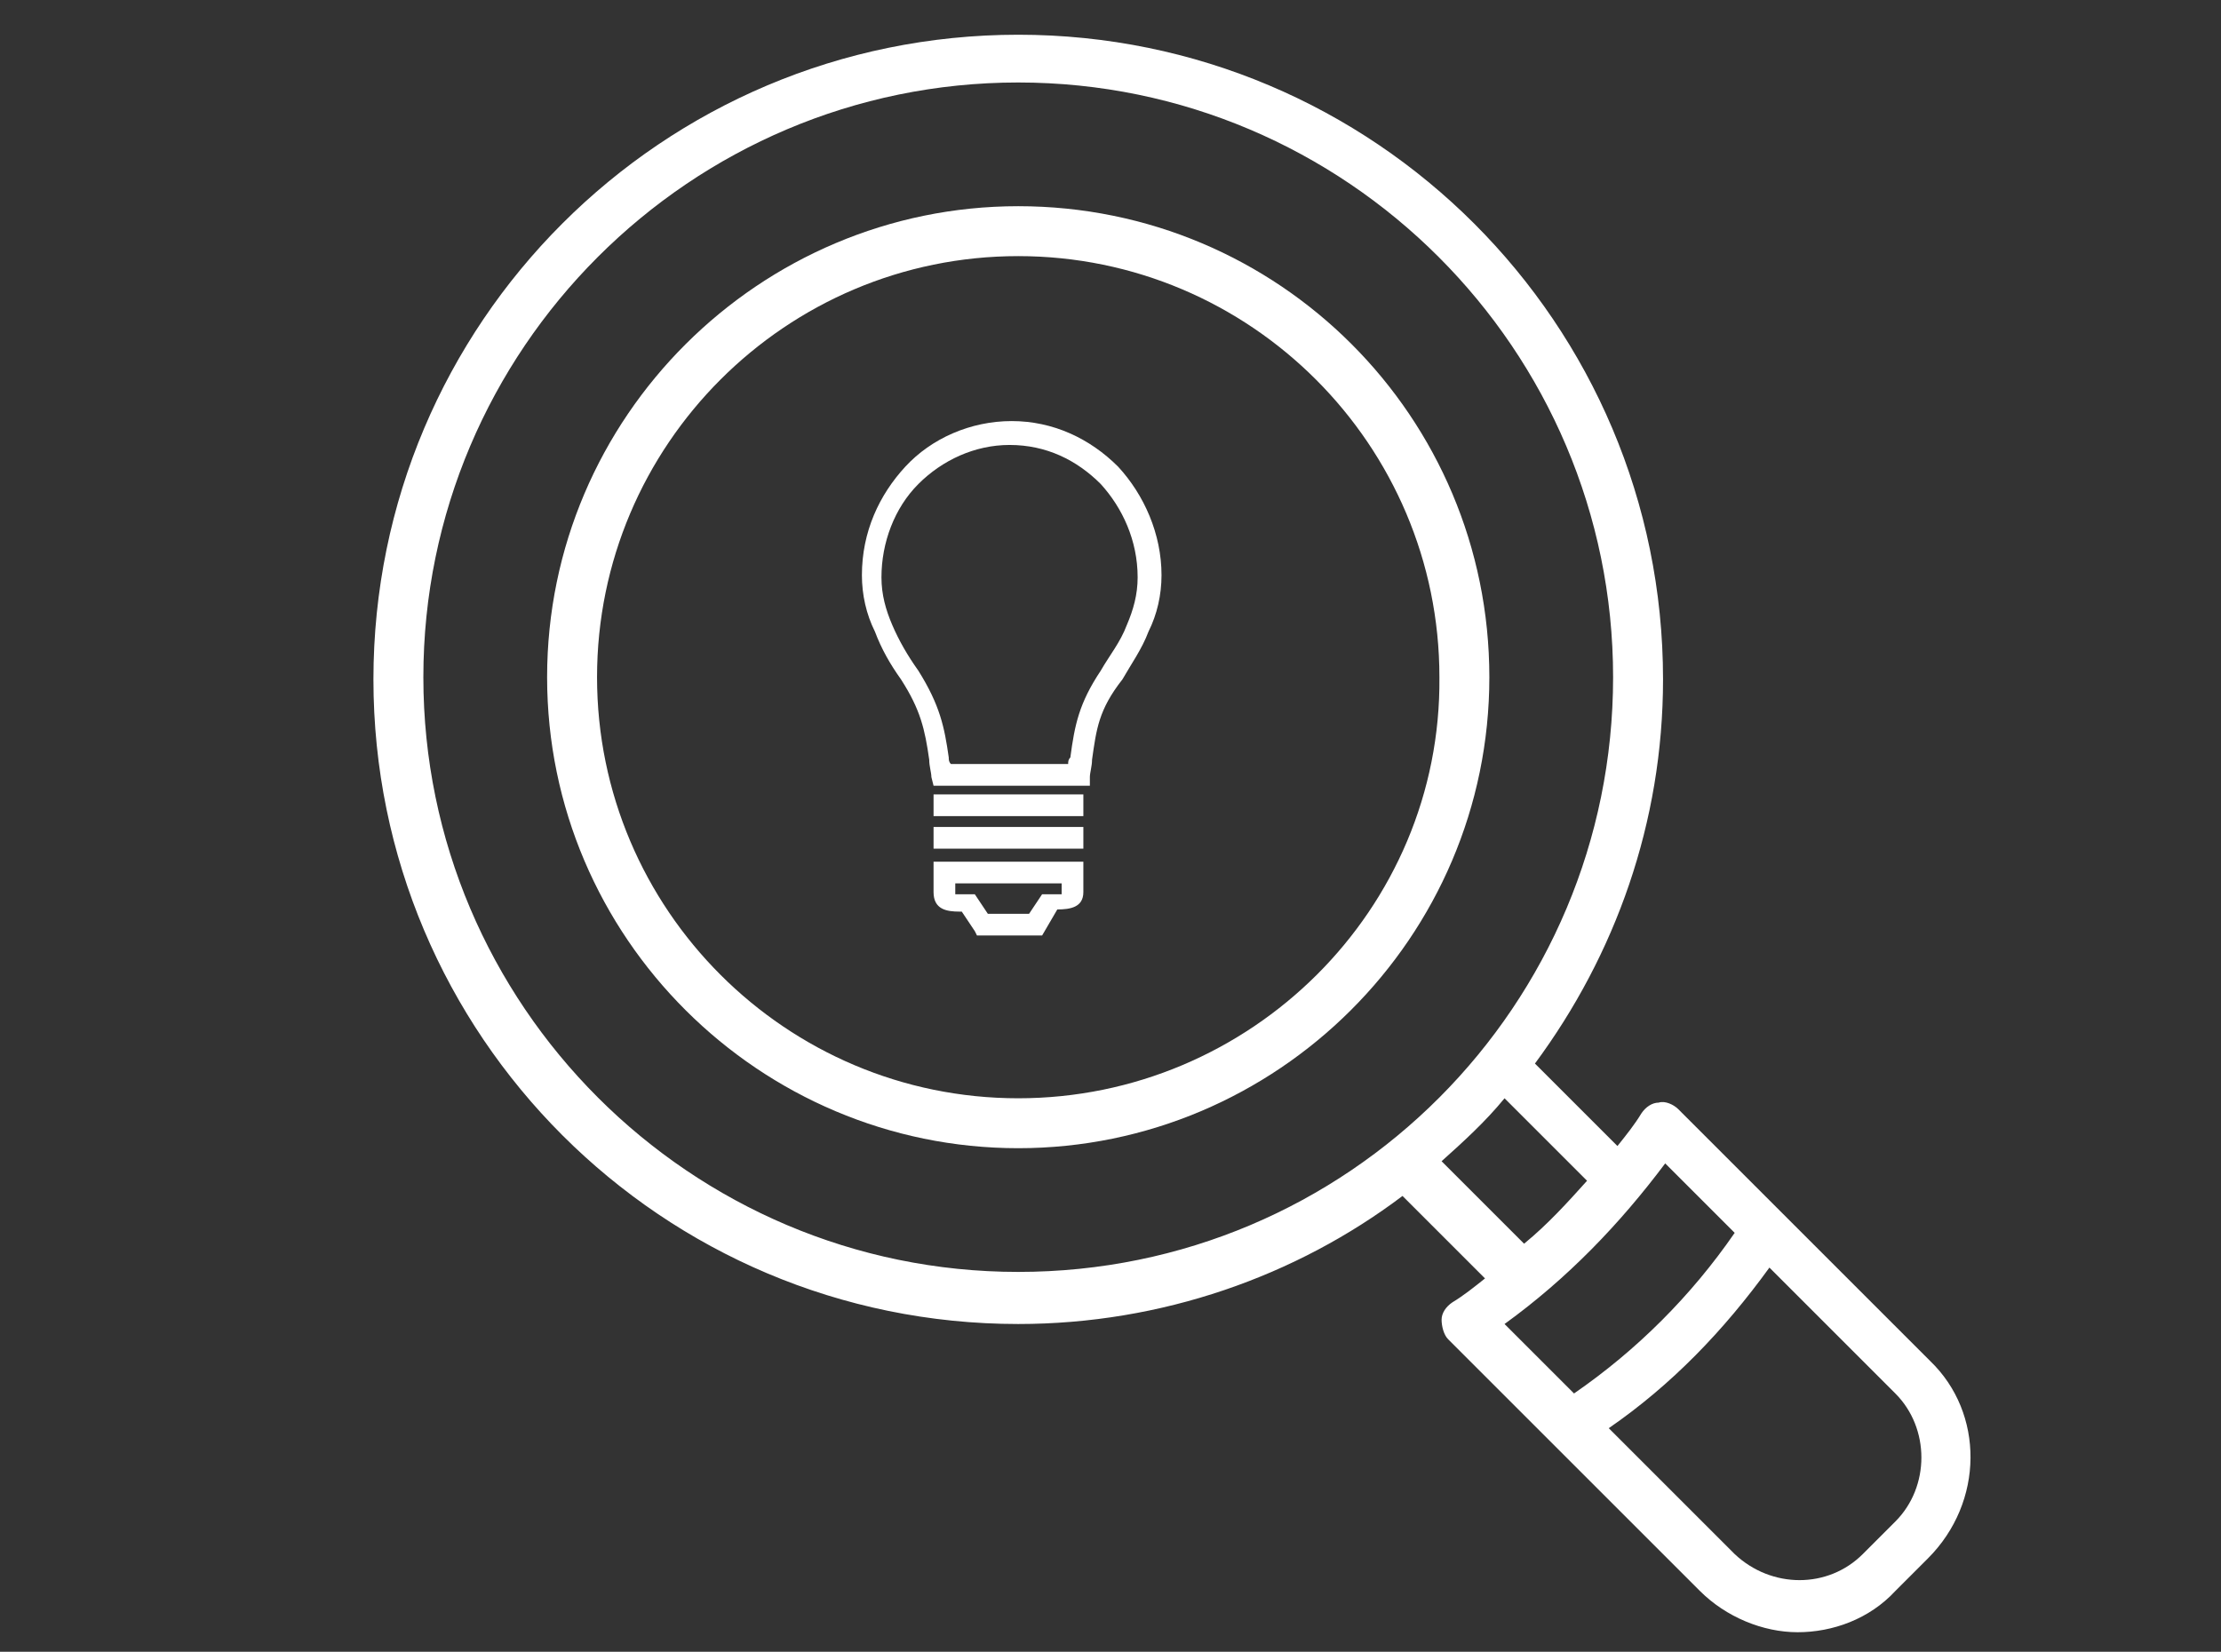 <?xml version="1.0" encoding="utf-8"?>
<!-- Generator: Adobe Illustrator 22.0.1, SVG Export Plug-In . SVG Version: 6.00 Build 0)  -->
<svg version="1.1" id="layer_1" xmlns="http://www.w3.org/2000/svg" xmlns:xlink="http://www.w3.org/1999/xlink" x="0px" y="0px"
	 viewBox="0 0 102.3 76.1" style="enable-background:new 0 0 102.3 76.1;" xml:space="preserve">
<rect x="0" y="0" width="102.3" height="76.1" fill="#333333" stroke="none"/>
<style type="text/css">
	.st0{fill:#FFFFFF;}
</style>
<g>
	<g>
		<polygon class="st0" points="46.4,19.3 46.4,19.3 46.4,19.3 46.4,20.3 46.4,20.3 46.4,20.3 		"/>
	</g>
	<g>
		<path class="st0" d="M47.4,42.1l0.6-0.9l0,0h0.9v-0.5h0l0,0H44l0,0v0.5h0.9l0,0l0.6,0.9H47.4L47.4,42.1z M48.7,41.9l-0.7,1.2h-0.3
			h-2.4H45l-0.1-0.2l-0.6-0.9l-0.1,0c-0.6,0-1.2-0.1-1.2-0.9h0c0,0,0-0.2,0-0.4c0-0.2,0-0.4,0-0.5l0-0.5h0.5h5.9h0.5l0,0.5l0,0.9h0
			C49.9,41.8,49.3,41.9,48.7,41.9L48.7,41.9z"/>
	</g>
	<g>
		<path class="st0" d="M49.2,35.2c0-0.1,0-0.2,0.1-0.3c0.2-1.5,0.4-2.5,1.4-4c0.4-0.7,0.9-1.3,1.2-2.1c0.3-0.7,0.5-1.4,0.5-2.2h0
			c0-1.7-0.7-3.2-1.7-4.3c-1.1-1.1-2.5-1.8-4.2-1.8l0,0v0l0,0h0h0h0h0v0l0,0h0l0,0v0l0,0c-1.6,0-3.1,0.7-4.2,1.8
			c-1.1,1.1-1.7,2.7-1.7,4.3h0c0,0.8,0.2,1.5,0.5,2.2c0.3,0.7,0.7,1.4,1.2,2.1c1,1.6,1.2,2.6,1.4,4c0,0.1,0,0.2,0.1,0.3H49.2
			L49.2,35.2z M50.3,35c0,0.3-0.1,0.6-0.1,0.8l0,0.4l-0.4,0h-6.4h-0.4l-0.1-0.4c0-0.2-0.1-0.5-0.1-0.8c-0.2-1.4-0.4-2.3-1.3-3.7
			c-0.5-0.7-0.9-1.4-1.2-2.2c-0.4-0.8-0.6-1.7-0.6-2.6h0c0-2,0.8-3.7,2-5c1.2-1.3,3-2.1,4.9-2.1v0l0,0h0l0,0h0h0l0,0h0l0,0v0
			c1.9,0,3.6,0.8,4.9,2.1c1.2,1.3,2,3.1,2,5h0c0,0.9-0.2,1.8-0.6,2.6c-0.3,0.8-0.8,1.5-1.2,2.2C50.6,32.7,50.5,33.6,50.3,35L50.3,35
			z M46.4,20.3L46.4,20.3L46.4,20.3L46.4,20.3z"/>
	</g>
	<g>
		<rect x="43" y="36.6" class="st0" width="6.9" height="1"/>
	</g>
	<g>
		<rect x="43" y="38.1" class="st0" width="6.9" height="1"/>
	</g>
	<g>
		<path class="st0" d="M88.9,62.7L77.3,51.1c-0.2-0.2-0.6-0.4-0.9-0.3c-0.3,0-0.6,0.2-0.8,0.5c-0.3,0.5-0.7,1-1.1,1.5l-3.8-3.8
			c3.7-5,5.9-11.1,5.9-17.7c0-16.4-13.3-29.7-29.7-29.7c-16.4,0-29.7,13.3-29.7,29.7c0,16.4,13.3,29.7,29.7,29.7
			c6.6,0,12.8-2.2,17.7-5.9l3.8,3.8c-0.5,0.4-1,0.8-1.5,1.1c-0.3,0.2-0.5,0.5-0.5,0.8c0,0.3,0.1,0.7,0.3,0.9l11.6,11.6
			c1.2,1.2,2.9,1.9,4.5,1.9c1.6,0,3.3-0.6,4.5-1.9l1.5-1.5C91.4,69.2,91.4,65.1,88.9,62.7z M19.5,31.2c0-15.1,12.3-27.4,27.4-27.4
			c15.1,0,27.4,12.3,27.4,27.4S62.1,58.6,46.9,58.6C31.8,58.6,19.5,46.3,19.5,31.2z M66.4,53.5c1-0.9,2-1.8,2.9-2.9l3.8,3.8
			c-0.9,1-1.8,2-2.9,2.9L66.4,53.5z M76.7,53.6l3.2,3.2c-2,2.9-4.5,5.4-7.4,7.4L69.3,61C72.2,58.9,74.6,56.4,76.7,53.6z M87.3,70.1
			l-1.5,1.5c-1.6,1.6-4.2,1.6-5.9,0l-5.8-5.8c2.9-2,5.3-4.5,7.4-7.4l5.8,5.8C88.9,65.8,88.9,68.5,87.3,70.1z"/>
		<path class="st0" d="M46.9,9.5c-11.9,0-21.7,9.7-21.7,21.7S35,52.9,46.9,52.9c11.9,0,21.7-9.7,21.7-21.7S58.9,9.5,46.9,9.5z
			 M46.9,50.6c-10.7,0-19.4-8.7-19.4-19.4c0-10.7,8.7-19.4,19.4-19.4c10.7,0,19.4,8.7,19.4,19.4C66.4,41.9,57.6,50.6,46.9,50.6z"/>
	</g>
</g>
</svg>
